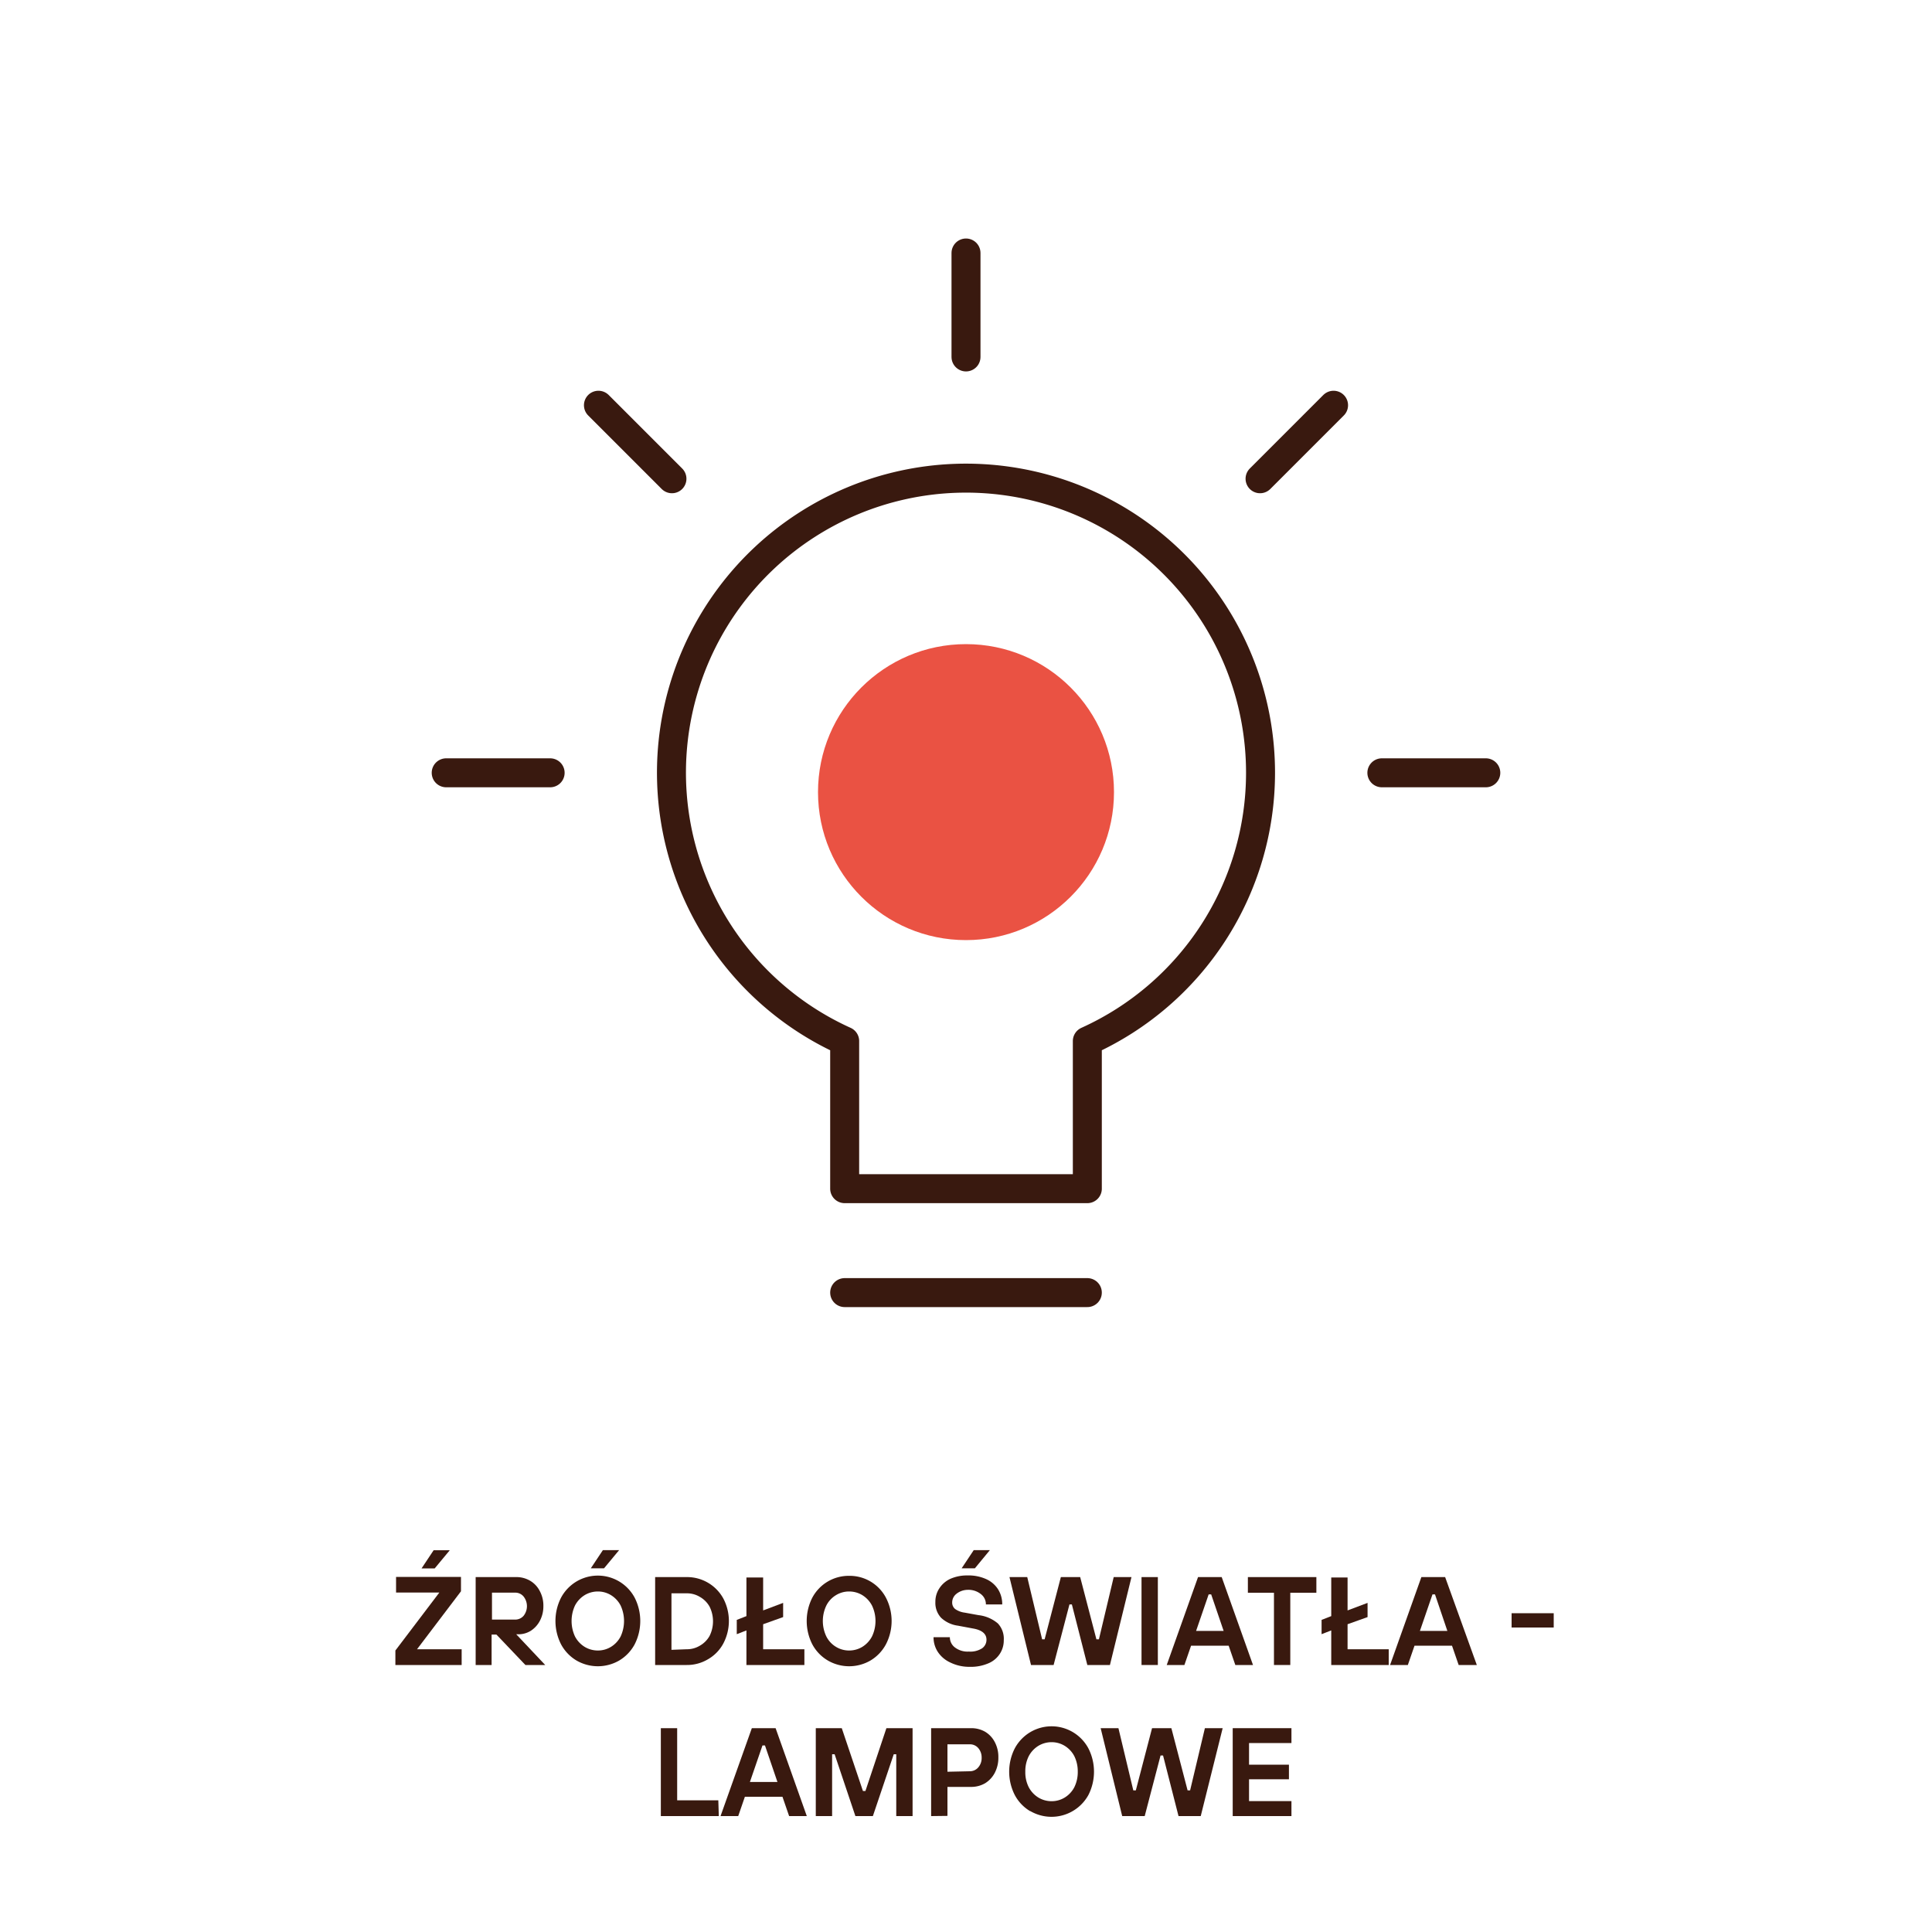 <svg id="Warstwa_1" data-name="Warstwa 1" xmlns="http://www.w3.org/2000/svg" viewBox="0 0 200 200"><defs><style>.cls-1{fill:#39190f;}.cls-2{fill:none;stroke:#39190f;stroke-linecap:round;stroke-linejoin:round;stroke-width:3px;}.cls-3{fill:#ea5243;}</style></defs><path class="cls-1" d="M47.79,172.36H40.93v-1.5l4.55-6H41v-1.62h6.72v1.49l-4.55,6h4.62Zm-2.79-10H43.64l1.25-1.88h1.67Z"/><path class="cls-1" d="M53.44,169.18l3,3.18H54.39l-3-3.15h-.5v3.15H49.24v-9.1h4.17a2.78,2.78,0,0,1,1.47.38,2.59,2.59,0,0,1,1,1.07,3.16,3.16,0,0,1,.37,1.56,3.21,3.21,0,0,1-.35,1.49,2.74,2.74,0,0,1-.94,1.05,2.39,2.39,0,0,1-1.3.37Zm-2.51-1.52h2.41a1.14,1.14,0,0,0,.86-.39,1.61,1.61,0,0,0,0-2,1.11,1.11,0,0,0-.86-.4H50.93Z"/><path class="cls-1" d="M59.67,171.89a4.33,4.33,0,0,1-1.59-1.67,5.32,5.32,0,0,1,0-4.83,4.32,4.32,0,0,1,7.62,0,5.32,5.32,0,0,1,0,4.83,4.33,4.33,0,0,1-1.59,1.67,4.41,4.41,0,0,1-4.44,0Zm3.58-1.41a2.72,2.72,0,0,0,1-1.08,3.81,3.81,0,0,0,0-3.19,2.72,2.72,0,0,0-1-1.08,2.58,2.58,0,0,0-1.36-.38,2.64,2.64,0,0,0-1.37.38,2.77,2.77,0,0,0-1,1.08,3.81,3.81,0,0,0,0,3.19,2.77,2.77,0,0,0,1,1.08,2.64,2.64,0,0,0,1.37.38A2.58,2.58,0,0,0,63.25,170.48Zm-.72-8.13H61.16l1.25-1.88h1.68Z"/><path class="cls-1" d="M67.82,172.36v-9.1h3.26a4.27,4.27,0,0,1,3.8,2.22,5,5,0,0,1,0,4.65,4.13,4.13,0,0,1-1.58,1.63,4.22,4.22,0,0,1-2.22.6Zm3.26-1.63a2.58,2.58,0,0,0,1.37-.37,2.65,2.65,0,0,0,1-1,3.41,3.41,0,0,0,0-3.05,2.65,2.65,0,0,0-1-1,2.58,2.58,0,0,0-1.37-.37H69.51v5.85Z"/><path class="cls-1" d="M79,168.14v2.59h4.27v1.63h-6v-3.58l-1,.39v-1.48l1-.39v-4H79v3.41l2.07-.78v1.47Z"/><path class="cls-1" d="M85.69,171.89a4.29,4.29,0,0,1-1.6-1.67,5.32,5.32,0,0,1,0-4.83,4.27,4.27,0,0,1,3.81-2.26,4.24,4.24,0,0,1,3.81,2.26,5.24,5.24,0,0,1,0,4.83,4.33,4.33,0,0,1-1.59,1.67,4.39,4.39,0,0,1-4.43,0Zm3.58-1.41a2.77,2.77,0,0,0,1-1.08,3.71,3.71,0,0,0,0-3.19,2.77,2.77,0,0,0-1-1.08,2.62,2.62,0,0,0-1.37-.38,2.58,2.58,0,0,0-1.36.38,2.63,2.63,0,0,0-1,1.08,3.71,3.71,0,0,0,0,3.19,2.63,2.63,0,0,0,1,1.08,2.58,2.58,0,0,0,1.36.38A2.62,2.62,0,0,0,89.27,170.48Z"/><path class="cls-1" d="M98.35,172.09A3.07,3.07,0,0,1,97.08,171a2.76,2.76,0,0,1-.44-1.52h1.69a1.31,1.31,0,0,0,.52,1.06,2.15,2.15,0,0,0,1.44.43,2.26,2.26,0,0,0,1.38-.34,1.08,1.08,0,0,0,.45-.89c0-.6-.46-1-1.4-1.16l-1.55-.29a3.15,3.15,0,0,1-1.75-.82,2.26,2.26,0,0,1-.59-1.63,2.49,2.49,0,0,1,.4-1.4,2.72,2.72,0,0,1,1.15-1,4.25,4.25,0,0,1,1.78-.35,4.4,4.4,0,0,1,1.93.38,2.83,2.83,0,0,1,1.24,1.07,2.88,2.88,0,0,1,.42,1.55h-1.69a1.32,1.32,0,0,0-.52-1.07,2.06,2.06,0,0,0-1.38-.44A1.89,1.89,0,0,0,99,165a1.13,1.13,0,0,0-.43.89.85.85,0,0,0,.3.67,2.19,2.19,0,0,0,1,.38l1.43.26a3.72,3.72,0,0,1,2,.86,2.31,2.31,0,0,1,.61,1.73,2.52,2.52,0,0,1-.4,1.4,2.6,2.6,0,0,1-1.2,1,4.6,4.6,0,0,1-1.92.36A4.48,4.48,0,0,1,98.35,172.09Zm2.57-9.74H99.55l1.25-1.88h1.67Z"/><path class="cls-1" d="M109.07,172.36h-2.34l-2.23-9.1h1.84l1.54,6.44h.26l1.68-6.44h2l1.68,6.44h.26l1.53-6.44h1.84l-2.23,9.1h-2.34l-1.6-6.27h-.25Z"/><path class="cls-1" d="M119.86,172.36h-1.69v-9.1h1.69Z"/><path class="cls-1" d="M129.71,172.36h-1.83l-.69-2H123.3l-.69,2h-1.83l3.24-9.1h2.45Zm-4.59-7.31-1.3,3.78h2.85l-1.29-3.78Z"/><path class="cls-1" d="M133.57,172.36h-1.69v-7.48h-2.7v-1.62h7.09v1.62h-2.7Z"/><path class="cls-1" d="M139.5,168.14v2.59h4.26v1.63h-5.95v-3.58l-1,.39v-1.48l1-.39v-4h1.69v3.41l2.07-.78v1.47Z"/><path class="cls-1" d="M152.88,172.36H151l-.69-2h-3.88l-.69,2h-1.84l3.24-9.1h2.46Zm-4.59-7.31-1.3,3.78h2.84l-1.28-3.78Z"/><path class="cls-1" d="M160.84,168.48h-4.36V167h4.36Z"/><path class="cls-1" d="M74.41,188h-6v-9.1h1.69v7.47h4.26Z"/><path class="cls-1" d="M83.52,188H81.69l-.69-2H77.11l-.69,2H74.59l3.24-9.1h2.46Zm-4.59-7.31-1.3,3.78h2.85l-1.29-3.78Z"/><path class="cls-1" d="M86.14,188H84.45v-9.1h2.69l2.19,6.5h.26l2.17-6.5h2.71V188H92.78v-6.4h-.26L90.36,188H88.55l-2.15-6.4h-.26Z"/><path class="cls-1" d="M96.39,188v-9.1h4.12a2.87,2.87,0,0,1,1.47.37,2.67,2.67,0,0,1,1,1.07,3.26,3.26,0,0,1,.37,1.58,3.34,3.34,0,0,1-.37,1.6,2.77,2.77,0,0,1-1,1.08,2.87,2.87,0,0,1-1.47.38H98.08v3Zm4-4.64a1.14,1.14,0,0,0,.88-.4,1.47,1.47,0,0,0,.35-1,1.49,1.49,0,0,0-.35-1,1.13,1.13,0,0,0-.88-.39H98.08v2.84Z"/><path class="cls-1" d="M106.64,187.49a4.26,4.26,0,0,1-1.59-1.67,5.32,5.32,0,0,1,0-4.83,4.32,4.32,0,0,1,7.62,0,5.32,5.32,0,0,1,0,4.83,4.36,4.36,0,0,1-6,1.67Zm3.58-1.41a2.72,2.72,0,0,0,1-1.08,3.54,3.54,0,0,0,.35-1.59,3.58,3.58,0,0,0-.35-1.6,2.72,2.72,0,0,0-1-1.08,2.58,2.58,0,0,0-1.36-.38,2.64,2.64,0,0,0-1.37.38,2.77,2.77,0,0,0-1,1.08,3.45,3.45,0,0,0-.35,1.6,3.41,3.41,0,0,0,.35,1.59,2.77,2.77,0,0,0,1,1.08,2.64,2.64,0,0,0,1.37.38A2.58,2.58,0,0,0,110.22,186.08Z"/><path class="cls-1" d="M118.5,188h-2.33l-2.23-9.1h1.84l1.54,6.44h.26l1.68-6.44h2l1.68,6.44h.26l1.53-6.44h1.84L124.3,188H122l-1.6-6.27h-.26Z"/><path class="cls-1" d="M133.69,188h-6.08v-9.1h6.08v1.54H129.3v2.24h4.13v1.51H129.3v2.26h4.39Z"/><line class="cls-2" x1="46.19" y1="80" x2="56.95" y2="80"/><line class="cls-2" x1="61.95" y1="41.95" x2="69.56" y2="49.56"/><line class="cls-2" x1="100" y1="26.19" x2="100" y2="36.95"/><line class="cls-2" x1="138.05" y1="41.95" x2="130.44" y2="49.56"/><line class="cls-2" x1="153.81" y1="80" x2="143.05" y2="80"/><line class="cls-2" x1="87.44" y1="133.81" x2="112.56" y2="133.81"/><path class="cls-2" d="M130.49,80a30.49,30.49,0,1,0-43.05,27.77v15.28h25.12V107.77A30.48,30.48,0,0,0,130.49,80Z"/><circle class="cls-3" cx="100" cy="82" r="15.32"/></svg>